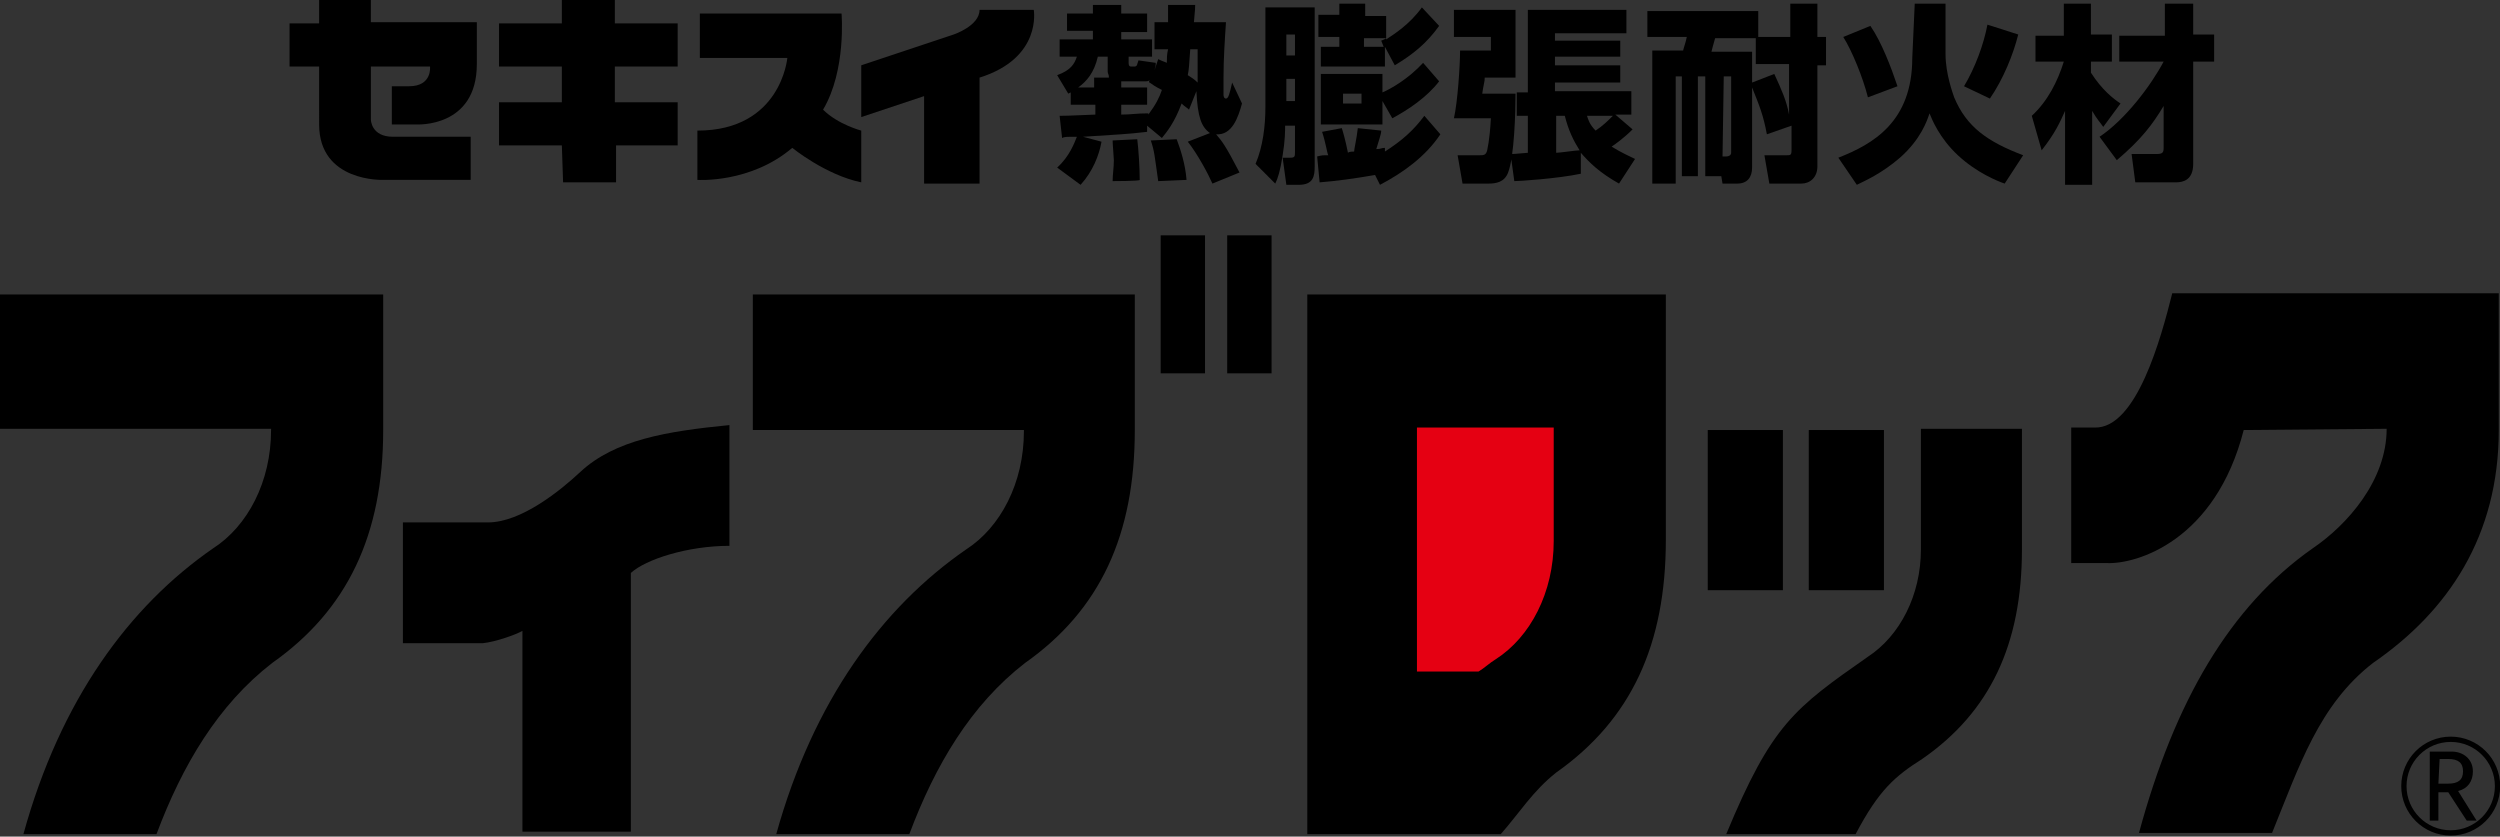 <?xml version="1.0" encoding="utf-8"?>
<!-- Generator: Adobe Illustrator 27.7.0, SVG Export Plug-In . SVG Version: 6.00 Build 0)  -->
<svg version="1.1" id="_レイヤー_2" xmlns="http://www.w3.org/2000/svg" xmlns:xlink="http://www.w3.org/1999/xlink" x="0px"
	 y="0px" viewBox="0 0 202.9 67.9" style="enable-background:new 0 0 202.9 67.9;" xml:space="preserve">
<rect x="0" y="0" width="202.9" height="67.9" fill="#333333" stroke="none"/>
<style type="text/css">
	.st0{fill:#FFFFFF;}
	.st1{fill:none;stroke:#FFFFFF;stroke-width:0.43;}
	.st2{fill:#E50012;}
	.st3{fill:none;stroke:#000000;stroke-width:0.43;}
</style>
<path class="st0" d="M-113,23.9v43.8h15.7c1.5-1.7,2.6-3.5,4.5-5c6.1-4.3,8.9-10.4,8.9-18.9V23.9C-83.9,23.9-113,23.9-113,23.9z
	 M-93,43.9c0,4.2-1.9,7.8-4.7,9.6c-0.5,0.3-0.9,0.7-1.4,1h-4.9V34.7H-93L-93,43.9L-93,43.9z"/>
<g>
	<path class="st0" d="M-193.2,5.4h-2.4V1.9h2.4V0h4.2v1.8h8.6v3.4c0,5.2-4.9,4.9-4.9,4.9h-2V7h1.4c1.9,0,1.7-1.6,1.7-1.6h-4.8v4.3
		c0,0,0.1,1.4,1.8,1.4h6.3v3.5h-7.1c0,0-5.2,0.2-5.2-4.5L-193.2,5.4L-193.2,5.4z"/>
	<polygon class="st0" points="-169.2,1.9 -169.2,0 -173.5,0 -173.5,1.9 -178.6,1.9 -178.6,5.4 -173.5,5.4 -173.5,8.3 -178.6,8.3 
		-178.6,11.8 -173.5,11.8 -173.4,14.8 -169.1,14.8 -169.1,11.8 -164.1,11.8 -164.1,8.3 -169.2,8.3 -169.2,5.4 -164.1,5.4 
		-164.1,1.9 	"/>
	<path class="st0" d="M-152.3,8.9c1.9-3.2,1.5-7.8,1.5-7.8h-11.5v3.6h7.1c0,0-0.5,5.9-7.3,5.9v4c0,0,4.3,0.3,7.7-2.6
		c0,0,2.7,2.2,5.6,2.8v-4.2C-149.2,10.6-151.1,10.1-152.3,8.9L-152.3,8.9L-152.3,8.9z"/>
	<path class="st0" d="M-144.1,7.8l-5.1,1.7V5.3l7.5-2.5c0,0,2.1-0.7,2.1-2h4.4c0,0,0.7,3.9-4.4,5.5v8.6h-4.5L-144.1,7.8L-144.1,7.8
		L-144.1,7.8z"/>
</g>
<path class="st0" d="M-122.6,8.9c-0.2-0.2-0.3-0.2-0.6-0.5c-0.6,1.6-1.2,2.3-1.6,2.8l-1.2-1v0.5c-1.7,0.2-2.2,0.2-5.3,0.4l1.5,0.4
	c-0.2,1.1-0.7,2.4-1.7,3.5l-1.9-1.4c1-0.9,1.4-2,1.6-2.5c-0.9,0-1,0-1.2,0.1l-0.2-1.8c0.3,0,0.6,0,2.9-0.1V8.5h-2V7.5l-0.2,0.1
	l-0.9-1.5c1.1-0.4,1.4-0.9,1.6-1.5h-1.3V3.2h2.7V2.5h-2.1V1.1h2.1V0.4h2.2v0.7h2.1v1.5h-2.1v0.6h2.5v1.4h-1.9v0.5
	c0,0.1,0,0.3,0.2,0.3h0.3c0.1,0,0.2-0.1,0.2-0.2c0,0,0.1-0.3,0.1-0.3l1.4,0.2c0,0.2,0,0.2-0.1,0.6l0.3-0.8c0.4,0.2,0.4,0.2,0.6,0.3
	c0-0.3,0-0.7,0.1-1.1h-1.1V1.8h1.1c0-0.3,0-0.4,0-1.4h2.2c0,0.2,0,0.3-0.1,1.4h2.6c-0.1,1.5-0.2,3-0.2,4.5c0,0.4,0,1.2,0,1.4
	c0,0,0,0.3,0.2,0.3c0.2,0,0.3-0.4,0.5-1.3l0.8,1.7c-0.3,1.1-0.8,2.6-2.1,2.5c0.5,0.6,0.7,0.8,1.9,3.1l-2.2,0.9
	c-0.3-0.7-1.2-2.4-2-3.4l1.8-0.7c-0.7-0.5-1-1.3-1.1-3.4L-122.6,8.9L-122.6,8.9z M-125.8,6.5c-0.1,0.1-0.2,0.1-0.4,0.1h-1.9v0.5h2.1
	v1.4h-2.1v0.8c0.8,0,1.2-0.1,2.2-0.1v0.1c0.6-0.8,0.9-1.4,1.1-2c-0.6-0.3-0.7-0.4-1-0.6C-125.9,6.7-125.8,6.5-125.8,6.5z
	 M-130.3,7.1V6.3h1.2c-0.1-0.2-0.1-0.3-0.1-0.4V4.6h-0.8c-0.3,1.3-0.9,2-1.6,2.5H-130.3L-130.3,7.1z M-122.5,4
	c-0.1,1.4-0.1,1.6-0.2,2.1c0.3,0.2,0.5,0.3,0.8,0.6c0-0.4,0-2.3,0-2.7H-122.5L-122.5,4z M-128.8,14.7c0-0.5,0.1-1.1,0.1-1.7
	c0-0.2-0.1-1.3-0.1-1.6l2-0.1c0.1,0.8,0.2,2.3,0.2,3.3C-126.6,14.7-128.8,14.7-128.8,14.7z M-125.1,14.7c-0.3-2.1-0.3-2.4-0.6-3.3
	l2.1-0.1c0.3,0.8,0.7,2,0.8,3.3L-125.1,14.7L-125.1,14.7z"/>
<g>
	<path class="st0" d="M-111.9,6v4.1h5V8.2v0l0.8,1.4c1.3-0.7,2.8-1.7,3.8-3l-1.3-1.5c-1.2,1.3-2.6,2.1-3.3,2.4V6H-111.9z
		 M-108.6,8.4h-1.5V7.6h1.5V8.4z"/>
	<path class="st0" d="M-110.4,3.8h-1.6v1.6l0,0h5.2V3.8l0.8,1.5c1.5-0.9,2.5-1.8,3.6-3.2l-1.3-1.5c-1,1.4-2.4,2.2-2.9,2.6V1.3h-1.7
		V0.3h-2.1v0.9h-1.7v1.8h1.7V3.8z M-108.3,3.1h1.7c-0.1,0.1-0.2,0.1-0.4,0.2l0.2,0.5h-1.6V3.1z"/>
	<path class="st0" d="M-103.5,9.4c-0.9,1.2-1.8,2-3.2,2.9V12c-0.3,0-0.3,0.1-0.7,0.1c0.2-0.7,0.4-1.2,0.4-1.5l-1.9-0.2
		c-0.1,0.9-0.3,1.7-0.3,1.9c-0.1,0-0.4,0-0.5,0.1c-0.2-1-0.4-1.7-0.5-2l-1.6,0.3c0.3,0.9,0.4,1.7,0.4,1.9c-0.5,0-0.5,0-0.9,0.1
		l0.2,2.1c1.3-0.1,2.8-0.3,4.5-0.6l0,0l0.5,0.9c1.9-1,3.7-2.3,4.9-4.1L-103.5,9.4z"/>
	<path class="st0" d="M-116.4,8.7c0,1.5-0.2,3.2-0.8,4.6l1.6,1.6c0.1-0.4,0.4-1,0.6-2.3c0.2-1.2,0.2-2,0.2-2.4h0.8v2.1
		c0,0.4,0,0.5-0.5,0.5h-0.6l0.3,2.2h1c1.2,0,1.3-0.7,1.3-1.5V0.6h-4V8.7z M-114.7,2.8h0.7v1.7h-0.7V2.8z M-114.7,6.4h0.7v1.8h-0.7
		V6.4z"/>
</g>
<path class="st0" d="M-86.6,10.5c-0.7,0.7-1.4,1.2-1.7,1.4c0.8,0.5,1.5,0.8,1.9,1l-1.3,2c-1.6-0.9-2.4-1.7-3.1-2.5v1.7
	c-1.9,0.4-5,0.6-5.4,0.6l-0.3-2.2c0.2,0,0.3,0,1.4-0.1V9.4h-0.9V7.5h0.9V0.8h8v1.9h-5.8v0.6h5.3v1.3h-5.3v0.7h5.3v1.4h-5.3v0.7h6.2
	v1.9h-1.3L-86.6,10.5L-86.6,10.5z M-90.3,9.4c0.1,0.3,0.2,0.7,0.7,1.2c0.6-0.4,1-0.8,1.4-1.2H-90.3z M-92.8,12.4
	c0.3,0,1.6-0.2,1.9-0.2c-0.5-0.8-0.9-1.6-1.2-2.8h-0.7C-92.8,9.4-92.8,12.4-92.8,12.4z M-96.1,0.8v5.5h-2.5c0,0.2,0,0.2-0.1,0.7
	c0,0-0.1,0.5-0.1,0.6h2.7c0,1.5-0.1,5.1-0.6,6.4c-0.3,0.8-1,0.9-1.6,0.9h-2.1l-0.4-2.3h1.8c0.3,0,0.5,0,0.6-0.4
	c0-0.1,0.2-0.7,0.3-2.6h-3c0.3-1.3,0.5-4.3,0.5-5.5h2.5V3h-3V0.8L-96.1,0.8L-96.1,0.8z"/>
<path class="st0" d="M-75.6,10.9c-0.3-1.6-0.6-2.3-1.2-3.8v6.5c0,0.8-0.4,1.3-1.2,1.3h-1.2l-0.1-0.6h-1.3V6.2h-0.6v8.1h-1.3V6.2
	h-0.6v8.7H-85V4.1h2.5c0.1-0.4,0.2-0.6,0.3-1.1h-3.2V0.9h9V3h2.6V0.3h2.2V3h0.7v2.3h-0.7v8.2c0,0.9-0.6,1.4-1.3,1.4h-2.6l-0.4-2.3
	h1.8c0.3,0,0.4,0,0.4-0.4v-2L-75.6,10.9L-75.6,10.9z M-75.1,6c0.6,1.3,1,2.2,1.2,3.3V5.2h-2.7V3.1h-3.3C-80,3.7-80,3.8-80.2,4.2h3.3
	v2.5L-75.1,6L-75.1,6z M-79.3,12.7h0.3c0.2,0,0.4-0.1,0.4-0.3V6.2h-0.6L-79.3,12.7L-79.3,12.7z"/>
<path class="st0" d="M-67.5,7.9c-0.4-1.6-1.3-3.8-2-4.9l2.2-0.9c0.9,1.3,1.7,3.4,2.2,4.9L-67.5,7.9L-67.5,7.9z M-59.7,7
	c0.9-1.5,1.6-3.4,1.9-5l2.5,0.8c-0.4,1.6-1.2,3.6-2.3,5.2L-59.7,7L-59.7,7z M-63.7,0.3h2.5v4.1c0,1.6,0.6,3.2,0.7,3.5
	c1,2.4,2.7,3.6,5.6,4.7l-1.5,2.3c-0.6-0.2-2.3-0.9-3.8-2.3c-1.5-1.4-2.1-2.9-2.3-3.4c-0.2,0.6-0.7,2.1-2.4,3.6
	c-1.5,1.3-2.9,1.9-3.5,2.2l-1.5-2.2c2.8-1.1,6-2.9,6-8.1L-63.7,0.3L-63.7,0.3z"/>
<path class="st0" d="M-48.7,11.1c2.1-1.4,4.2-4.2,5.2-6.1h-3.6V2.9h3.7V0.3h2.3v2.5h1.7v2.2h-1.7v8.3c0,1.3-0.8,1.5-1.4,1.5h-3.3
	l-0.3-2.3h2c0.5,0,0.6-0.1,0.6-0.5V8.6c-0.9,1.5-1.8,2.7-3.8,4.4L-48.7,11.1L-48.7,11.1z M-54.2,9.4c1.3-1.2,2.1-2.8,2.6-4.4h-2.3
	V2.9h2.3V0.3h2.2v2.5h1.7V5h-1.7v0.9c0.9,1.4,1.8,2.1,2.4,2.5l-1.4,1.9c-0.2-0.3-0.5-0.6-0.9-1.3v6h-2.2V9c-0.4,0.9-0.8,1.8-1.9,3.2
	L-54.2,9.4L-54.2,9.4z"/>
<rect x="-72.3" y="34.9" class="st0" width="6.1" height="13"/>
<rect x="-124.9" y="19.1" class="st0" width="3.6" height="11.2"/>
<rect x="-119.5" y="19.1" class="st0" width="3.6" height="11.2"/>
<path class="st0" d="M-219.1,23.8v11h22v0.1c0,4.2-1.9,7.8-4.7,9.6c-6.7,4.7-12.4,12.3-15.3,23.1h10.8c2.1-5.6,5-10.5,9.4-13.9
	c6.1-4.3,8.9-10.4,8.9-18.9v0l0,0v-11H-219.1z"/>
<path class="st0" d="M-55,34.8h-8.2v9.8c0,3.7-1.7,7-4.3,8.7c-6,4.2-7.8,5.5-11.5,14.4h10.5c1.9-3.6,3.2-4.7,5.4-6.1
	c5.5-3.8,8.1-9.3,8.1-17L-55,34.8L-55,34.8z"/>
<path class="st0" d="M-172,38.3c-1.6,1.5-4.8,4.1-7.5,4.1l-6.9,0v9.8h6.5c1.1-0.1,2.7-0.7,3.2-1v16.3h8.8v-21c0,0,0,0,0,0
	c1.2-1.1,4.6-2.2,8-2.2v-9.8C-165,35-169.2,35.7-172,38.3L-172,38.3z"/>
<path class="st0" d="M-158,23.9v11h22V35c0,4.2-1.9,7.8-4.7,9.6c-6.7,4.7-12.4,12.3-15.3,23.1h10.8c2.1-5.6,5-10.5,9.4-13.9
	c6.1-4.3,8.9-10.4,8.9-18.9v0l0,0v-11L-158,23.9L-158,23.9z"/>
<path class="st0" d="M-37,34.9c-2.3,9-8.7,10.9-11.1,10.8H-51v-11l1.9,0c3.4,0.1,5.4-7.3,6.3-10.9h26.5v4.3l0,0v6.8
	c0,8.6-4.1,14.7-10.2,18.9c-4.4,3.4-6,8.4-8.2,13.8h-10.8c2.9-10.7,7.4-18.4,14.1-23.1c2.8-1.9,6-5.5,6-9.7L-37,34.9L-37,34.9z"/>
<rect x="-80.5" y="34.9" class="st0" width="6.1" height="13"/>
<path class="st1" d="M-20.2,67.6c2.1,0,3.8-1.7,3.8-3.8c0-2.1-1.7-3.8-3.8-3.8c-2.1,0-3.8,1.7-3.8,3.8C-24,65.9-22.3,67.6-20.2,67.6
	z"/>
<path class="st0" d="M-19.6,64.2l1.5,2.4h-0.8l-1.5-2.3h-0.8v2.3h-0.7V61h1.8c0.9,0,1.7,0.6,1.7,1.6C-18.4,63.4-18.8,64-19.6,64.2
	L-19.6,64.2z M-21.1,63.6h0.8c0.8,0,1.2-0.3,1.2-1c0-0.7-0.4-1-1.2-1h-0.8L-21.1,63.6L-21.1,63.6z"/>
<path class="st2" d="M126.3,43.6c0,4.4-2,8.2-5,10.1c-0.5,0.3-1,0.7-1.5,1.1h-5.2V34h11.6C126.3,34,126.3,43.6,126.3,43.6z"/>
<path d="M106.1,23.9v43.8h15.7c1.5-1.7,2.6-3.5,4.5-5c6.1-4.3,8.9-10.4,8.9-18.9V23.9C135.2,23.9,106.1,23.9,106.1,23.9z
	 M126.1,43.9c0,4.2-1.9,7.8-4.7,9.6c-0.5,0.3-0.9,0.7-1.4,1H115V34.7h11.1L126.1,43.9L126.1,43.9z"/>
<g>
	<path d="M25.9,5.4h-2.4V1.9h2.4V0h4.2v1.8h8.6v3.4c0,5.2-4.9,4.9-4.9,4.9h-2V7h1.4c1.9,0,1.7-1.6,1.7-1.6h-4.8v4.3
		c0,0,0,1.4,1.8,1.4h6.3v3.5h-7.1c0,0-5.2,0.2-5.2-4.5L25.9,5.4L25.9,5.4z"/>
	<polygon points="49.9,1.9 49.9,0 45.6,0 45.6,1.9 40.5,1.9 40.5,5.4 45.6,5.4 45.6,8.3 40.5,8.3 40.5,11.8 45.6,11.8 45.7,14.8 
		50,14.8 50,11.8 55,11.8 55,8.3 49.9,8.3 49.9,5.4 55,5.4 55,1.9 	"/>
	<path d="M66.8,8.9c1.9-3.2,1.5-7.8,1.5-7.8H56.8v3.6h7.1c0,0-0.5,5.9-7.3,5.9v4c0,0,4.3,0.3,7.7-2.6c0,0,2.7,2.2,5.6,2.8v-4.2
		C69.9,10.6,68,10.1,66.8,8.9L66.8,8.9L66.8,8.9z"/>
	<path d="M75,7.8l-5.1,1.7V5.3l7.5-2.5c0,0,2.1-0.7,2.1-2h4.4c0,0,0.7,3.9-4.4,5.5v8.6H75L75,7.8L75,7.8L75,7.8z"/>
</g>
<path d="M96.5,8.9c-0.2-0.2-0.3-0.2-0.6-0.5c-0.6,1.6-1.2,2.3-1.6,2.8l-1.2-1v0.5c-1.7,0.2-2.2,0.2-5.2,0.4l1.5,0.4
	c-0.2,1.1-0.7,2.4-1.7,3.5l-1.9-1.4c1-0.9,1.4-2,1.6-2.5c-0.9,0-1,0-1.2,0.1l-0.2-1.8c0.3,0,0.6,0,2.9-0.1V8.5h-2V7.5l-0.2,0.1
	l-0.9-1.5c1.1-0.4,1.4-0.9,1.6-1.5H86V3.2h2.7V2.5h-2.1V1.1h2.1V0.4H91v0.7h2.1v1.5H91v0.6h2.5v1.4h-1.9v0.5c0,0.1,0,0.3,0.2,0.3
	h0.3c0.1,0,0.2-0.1,0.2-0.2c0,0,0.1-0.3,0.1-0.3l1.4,0.2c0,0.2,0,0.2-0.1,0.6L94,4.8C94.4,5,94.5,5,94.7,5.1c0-0.3,0-0.7,0.1-1.1
	h-1.1V1.8h1.1c0-0.3,0-0.4,0-1.4H97c0,0.2,0,0.3-0.1,1.4h2.6c-0.1,1.5-0.2,3-0.2,4.5c0,0.4,0,1.2,0,1.4c0,0,0,0.3,0.2,0.3
	c0.2,0,0.3-0.4,0.5-1.3l0.8,1.7c-0.3,1.1-0.8,2.6-2.1,2.5c0.5,0.6,0.7,0.8,1.9,3.1l-2.2,0.9c-0.3-0.7-1.2-2.4-2-3.4l1.8-0.7
	c-0.7-0.5-1-1.3-1.1-3.4L96.5,8.9L96.5,8.9z M93.3,6.5c-0.1,0.1-0.2,0.1-0.4,0.1H91v0.5h2.1v1.4H91v0.8c0.8,0,1.2-0.1,2.2-0.1v0.1
	c0.6-0.8,0.9-1.4,1.1-2c-0.6-0.3-0.7-0.4-1-0.6C93.2,6.7,93.3,6.5,93.3,6.5z M88.8,7.1V6.3h1.2C90,6,89.9,6,89.9,5.8V4.6h-0.8
	c-0.3,1.3-0.9,2-1.6,2.5H88.8L88.8,7.1z M96.6,4c-0.1,1.4-0.1,1.6-0.2,2.1c0.3,0.2,0.5,0.3,0.8,0.6c0-0.4,0-2.3,0-2.7H96.6L96.6,4z
	 M90.3,14.7c0-0.5,0.1-1.1,0.1-1.7c0-0.2-0.1-1.3-0.1-1.6l2-0.1c0.1,0.8,0.2,2.3,0.2,3.3C92.5,14.7,90.3,14.7,90.3,14.7z M94,14.7
	c-0.3-2.1-0.3-2.4-0.6-3.3l2.1-0.1c0.3,0.8,0.7,2,0.8,3.3L94,14.7L94,14.7z"/>
<g>
	<path d="M115.6,9.4c-0.9,1.2-1.8,2-3.2,2.9V12c-0.3,0-0.3,0.1-0.7,0.1c0.2-0.7,0.4-1.2,0.4-1.5l-1.9-0.2c-0.1,0.9-0.3,1.7-0.3,1.9
		c-0.1,0-0.4,0-0.5,0.1c-0.2-1-0.4-1.7-0.5-2l-1.6,0.3c0.3,0.9,0.4,1.7,0.5,1.9c-0.5,0-0.5,0-0.9,0.1l0.2,2.1
		c1.3-0.1,2.8-0.3,4.5-0.6l0,0L112,15c1.9-1,3.7-2.3,4.9-4.1L115.6,9.4z"/>
	<path d="M107.2,6v4.1h5V8.2v0l0.8,1.4c1.3-0.7,2.8-1.7,3.8-3l-1.3-1.5c-1.2,1.3-2.6,2.1-3.3,2.4V6H107.2z M110.5,8.4h-1.5V7.6h1.5
		V8.4z"/>
	<path d="M108.7,3.8h-1.5v1.6l0,0h5.2V3.8l0.8,1.5c1.5-0.9,2.6-1.8,3.6-3.2l-1.4-1.5c-1,1.4-2.3,2.2-2.9,2.6V1.3h-1.7V0.3h-2.1v0.9
		H107v1.8h1.7V3.8z M110.8,3.1h1.7c-0.1,0.1-0.2,0.1-0.4,0.2l0.2,0.5h-1.6V3.1z"/>
	<path d="M102.7,8.7c0,1.5-0.2,3.2-0.8,4.6l1.6,1.6c0.2-0.4,0.4-1,0.6-2.3c0.2-1.2,0.2-2,0.2-2.4h0.8v2.1c0,0.4,0,0.5-0.4,0.5h-0.6
		l0.3,2.2h1c1.2,0,1.3-0.7,1.3-1.5V0.6h-4V8.7z M104.4,2.8h0.7v1.7h-0.7V2.8z M104.4,6.4h0.7v1.8h-0.7V6.4z"/>
</g>
<path d="M132.5,10.5c-0.7,0.7-1.4,1.2-1.7,1.4c0.8,0.5,1.5,0.8,1.9,1l-1.3,2c-1.6-0.9-2.4-1.7-3.1-2.5v1.7c-1.9,0.4-5,0.6-5.4,0.6
	l-0.3-2.2c0.2,0,0.3,0,1.4-0.1V9.4h-0.9V7.5h0.9V0.8h8v1.9h-5.8v0.6h5.3v1.3h-5.3v0.7h5.3v1.4h-5.3v0.7h6.2v1.9h-1.3L132.5,10.5
	L132.5,10.5z M128.8,9.4c0.1,0.3,0.2,0.7,0.7,1.2c0.6-0.4,1-0.8,1.4-1.2H128.8z M126.3,12.4c0.3,0,1.6-0.2,1.9-0.2
	c-0.5-0.8-0.9-1.6-1.2-2.8h-0.7C126.3,9.4,126.3,12.4,126.3,12.4z M123,0.8v5.5h-2.5c0,0.2,0,0.2-0.1,0.7c0,0-0.1,0.5-0.1,0.6h2.7
	c0,1.5-0.1,5.1-0.6,6.4c-0.3,0.8-1,0.9-1.6,0.9h-2.1l-0.4-2.3h1.8c0.3,0,0.5,0,0.6-0.4c0-0.1,0.2-0.7,0.3-2.6h-3
	c0.3-1.3,0.5-4.3,0.5-5.5h2.5V3h-3V0.8L123,0.8L123,0.8z"/>
<path d="M143.4,10.9c-0.3-1.6-0.6-2.3-1.2-3.8v6.5c0,0.8-0.4,1.3-1.2,1.3h-1.2l-0.1-0.6h-1.3V6.2h-0.6v8.1h-1.3V6.2H136v8.7h-1.9
	V4.1h2.5c0.1-0.4,0.2-0.6,0.3-1.1h-3.2V0.9h9V3h2.6V0.3h2.2V3h0.7v2.3h-0.7v8.2c0,0.9-0.6,1.4-1.3,1.4h-2.6l-0.4-2.3h1.8
	c0.3,0,0.4,0,0.4-0.4v-2L143.4,10.9L143.4,10.9z M144,6c0.6,1.3,1,2.2,1.2,3.3V5.2h-2.7V3.1h-3.3c-0.2,0.7-0.2,0.7-0.3,1.1h3.3v2.5
	L144,6L144,6z M139.8,12.7h0.3c0.2,0,0.4-0.1,0.4-0.3V6.2h-0.6L139.8,12.7L139.8,12.7z"/>
<path d="M151.6,7.9c-0.4-1.6-1.3-3.8-2-4.9l2.2-0.9c0.9,1.3,1.7,3.4,2.2,4.9L151.6,7.9L151.6,7.9z M159.4,7c0.9-1.5,1.6-3.4,1.9-5
	l2.5,0.8c-0.4,1.6-1.2,3.6-2.3,5.2L159.4,7L159.4,7z M155.4,0.3h2.5v4.1c0,1.6,0.6,3.2,0.7,3.5c1,2.4,2.7,3.6,5.6,4.7l-1.5,2.3
	c-0.6-0.2-2.3-0.9-3.8-2.3c-1.5-1.4-2.1-2.9-2.3-3.4c-0.2,0.6-0.7,2.1-2.4,3.6c-1.5,1.3-2.9,1.9-3.5,2.2l-1.5-2.2
	c2.8-1.1,6-2.9,6-8.1L155.4,0.3L155.4,0.3z"/>
<path d="M170.4,11.1c2.1-1.4,4.2-4.2,5.2-6.1H172V2.9h3.7V0.3h2.3v2.5h1.7v2.2H178v8.3c0,1.3-0.8,1.5-1.4,1.5h-3.3l-0.3-2.3h2
	c0.5,0,0.6-0.1,0.6-0.5V8.6c-0.9,1.5-1.8,2.7-3.8,4.4L170.4,11.1L170.4,11.1z M164.9,9.4c1.3-1.2,2.1-2.8,2.6-4.4h-2.3V2.9h2.3V0.3
	h2.2v2.5h1.7V5h-1.7v0.9c0.9,1.4,1.8,2.1,2.4,2.5l-1.4,1.9c-0.2-0.3-0.5-0.6-0.9-1.3v6h-2.2V9c-0.4,0.9-0.8,1.8-1.9,3.2L164.9,9.4
	L164.9,9.4z"/>
<rect x="146.8" y="34.9" width="6.1" height="13"/>
<rect x="94.2" y="19.1" width="3.6" height="11.2"/>
<rect x="99.6" y="19.1" width="3.6" height="11.2"/>
<path d="M0,23.8v11h22v0.1c0,4.2-1.9,7.8-4.7,9.6C10.5,49.2,4.9,56.8,1.9,67.7h10.8c2.1-5.6,5-10.5,9.4-13.9c6.1-4.3,9-10.4,9-18.9
	v0l0,0v-11H0z"/>
<path d="M164.1,34.8h-8.2v9.8c0,3.7-1.7,7-4.3,8.7c-6,4.2-7.8,5.5-11.5,14.4h10.5c1.9-3.6,3.2-4.7,5.4-6.1c5.5-3.8,8.1-9.3,8.1-17
	L164.1,34.8L164.1,34.8z"/>
<path d="M47.1,38.3c-1.6,1.5-4.8,4.1-7.5,4.1l-6.9,0v9.8h6.5c1-0.1,2.7-0.7,3.2-1v16.3h8.8v-21c0,0,0,0,0,0c1.2-1.1,4.6-2.2,8-2.2
	v-9.8C54.1,35,49.9,35.7,47.1,38.3L47.1,38.3z"/>
<path d="M61.1,23.9v11h22V35c0,4.2-1.9,7.8-4.7,9.6C71.6,49.3,66,56.9,63,67.7h10.8c2.1-5.6,5-10.5,9.4-13.9
	c6.1-4.3,8.9-10.4,8.9-18.9v0l0,0v-11L61.1,23.9L61.1,23.9z"/>
<path d="M182.1,34.9c-2.3,9-8.7,10.9-11.1,10.8h-2.9v-11l1.9,0c3.4,0.1,5.4-7.3,6.3-10.9h26.5v4.3l0,0v6.8c0,8.6-4.1,14.7-10.2,18.9
	c-4.4,3.4-6,8.4-8.2,13.8h-10.8c2.9-10.7,7.4-18.4,14.1-23.1c2.8-1.9,6-5.5,6-9.7L182.1,34.9L182.1,34.9z"/>
<rect x="138.6" y="34.9" width="6.1" height="13"/>
<path class="st3" d="M198.9,67.6c2.1,0,3.8-1.7,3.8-3.8c0-2.1-1.7-3.8-3.8-3.8c-2.1,0-3.8,1.7-3.8,3.8
	C195.1,65.9,196.8,67.6,198.9,67.6z"/>
<path d="M199.5,64.2l1.5,2.4h-0.8l-1.5-2.3h-0.8v2.3h-0.7V61h1.8c0.9,0,1.7,0.6,1.7,1.6C200.7,63.4,200.3,64,199.5,64.2L199.5,64.2z
	 M197.9,63.6h0.8c0.8,0,1.2-0.3,1.2-1c0-0.7-0.4-1-1.2-1H198L197.9,63.6L197.9,63.6z"/>
</svg>
